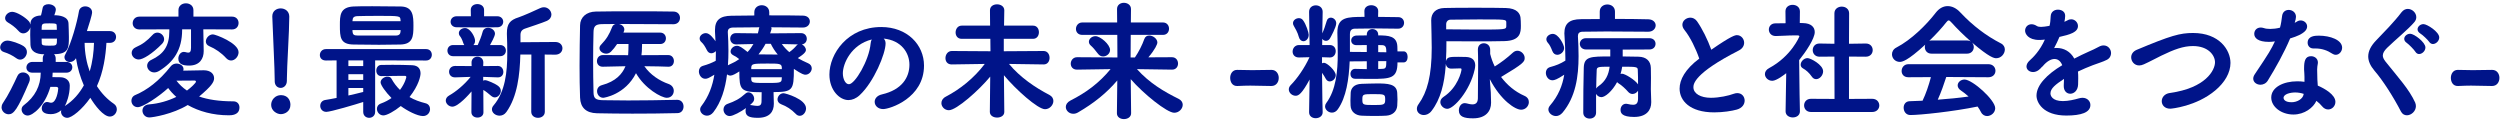 <svg width="552" height="27" viewBox="0 0 552 27" fill="none" xmlns="http://www.w3.org/2000/svg">
<path d="M550.25 18.988H550.222C547.982 18.96 546.806 18.904 545.602 18.904C544.79 18.904 543.95 18.932 542.746 18.988C541.57 19.044 541.15 18.008 541.15 17.196C541.15 16.328 541.654 15.432 542.662 15.432H542.718C543.67 15.46 544.818 15.488 545.994 15.488C547.422 15.488 548.906 15.46 550.222 15.432H550.278C551.342 15.432 551.874 16.328 551.874 17.196C551.874 18.092 551.342 18.988 550.25 18.988Z" fill="#001489"/>
<path d="M537.184 9.72C536.876 9.72 536.568 9.552 536.344 9.216C536.092 8.824 534.888 7.676 534.44 7.424C533.992 7.144 533.796 6.808 533.796 6.472C533.796 5.884 534.384 5.324 535.112 5.324C535.896 5.324 538.584 7.032 538.584 8.264C538.584 9.048 537.856 9.72 537.184 9.72ZM534.132 11.932C533.824 11.932 533.516 11.764 533.292 11.4C533.068 11.008 531.864 9.776 531.444 9.496C531.024 9.216 530.856 8.908 530.856 8.572C530.856 7.984 531.472 7.452 532.172 7.452C533.04 7.452 535.532 9.328 535.532 10.476C535.532 11.26 534.804 11.932 534.132 11.932ZM531.444 25.456C530.912 25.456 530.436 25.204 530.128 24.616C528.448 21.368 526.18 17.812 524.276 15.6C523.38 14.536 522.904 13.5 522.904 12.464C522.904 11.316 523.464 10.168 524.612 8.964C526.488 7.004 528.56 4.932 530.268 2.692C530.66 2.188 531.164 1.964 531.64 1.964C532.592 1.964 533.516 2.804 533.516 3.784C533.516 4.148 533.404 4.512 533.096 4.876C531.808 6.416 528.7 8.964 527.048 10.588C526.432 11.204 526.124 11.736 526.124 12.268C526.124 12.688 526.348 13.108 526.712 13.584C529.596 17.196 531.92 19.688 533.264 22.628C533.376 22.908 533.432 23.16 533.432 23.44C533.432 24.56 532.396 25.456 531.444 25.456Z" fill="#001489"/>
<path d="M508.826 18.064V16.973C508.826 16.384 508.77 15.937 508.742 15.377V15.069C508.742 13.528 508.966 12.409 510.282 12.409C511.038 12.409 511.794 12.912 511.794 13.809C511.794 13.893 511.794 13.976 511.766 14.088C511.71 14.48 511.626 14.761 511.626 15.32C511.626 17.224 511.71 18.204 511.766 18.904C513.222 19.52 515.658 20.892 515.658 22.488C515.658 23.441 514.902 24.169 514.062 24.169C513.614 24.169 513.138 23.973 512.746 23.497C512.41 23.076 511.962 22.657 511.458 22.265C510.786 23.776 508.826 25.288 506.39 25.288C503.674 25.288 501.49 23.552 501.49 21.537C501.49 19.268 504.178 17.953 507.23 17.953C507.762 17.953 508.294 17.98 508.826 18.064ZM506.95 3.7V3.728C506.95 4.036 506.838 4.512 506.67 5.044C506.838 4.96 507.006 4.876 507.118 4.792C507.398 4.596 507.706 4.512 507.986 4.512C508.742 4.512 509.414 5.1 509.414 5.828C509.414 6.528 508.938 7.508 505.662 8.488C504.346 11.624 502.442 15.012 500.734 17.785C500.342 18.428 499.698 18.709 499.11 18.709C498.298 18.709 497.514 18.177 497.514 17.364C497.514 17.056 497.626 16.721 497.878 16.357C501.098 11.569 501.434 10.953 502.302 9.132C501.826 9.216 501.378 9.244 500.958 9.244C498.606 9.244 497.738 8.404 497.738 7.48C497.738 6.752 498.242 6.08 499.166 6.08C499.362 6.08 499.586 6.108 499.838 6.192C500.23 6.332 500.706 6.388 501.266 6.388C501.91 6.388 502.666 6.304 503.422 6.108C503.674 5.24 503.758 4.456 503.898 3.448C504.038 2.58 504.682 2.188 505.354 2.188C506.138 2.188 506.95 2.748 506.95 3.7ZM515.742 12.101C515.49 12.101 515.266 12.044 515.014 11.877C513.866 11.12 512.662 10.7 511.234 10.7H510.786C509.974 10.7 509.526 10.085 509.526 9.44C509.526 7.928 511.178 7.872 511.99 7.872C514.538 7.872 517.142 8.824 517.142 10.533C517.142 11.345 516.498 12.101 515.742 12.101ZM508.63 20.864L508.658 20.724C508.042 20.529 507.426 20.416 506.782 20.416C505.662 20.416 504.206 20.78 504.206 21.62C504.206 21.761 504.318 22.573 505.97 22.573C507.258 22.573 508.462 21.817 508.63 20.864Z" fill="#001489"/>
<path d="M489.13 19.968C484.93 23.496 479.442 24 479.19 24C477.958 24 477.314 23.188 477.314 22.348C477.314 21.536 477.902 20.696 479.106 20.528C487.03 19.436 489.074 15.488 489.074 13.752C489.074 12.24 487.618 10.168 484.202 10.168C482.102 10.168 480.086 10.896 477.202 12.296C475.942 12.912 474.738 13.584 473.366 14.2C473.002 14.368 472.638 14.452 472.33 14.452C471.266 14.452 470.566 13.556 470.566 12.66C470.566 12.016 470.93 11.372 471.77 11.008C479.33 7.844 481.346 7.284 484.23 7.284C490.054 7.284 492.49 11.064 492.49 13.892C492.49 16.076 491.202 18.232 489.13 19.968Z" fill="#001489"/>
<path d="M452.291 5.744L452.543 5.688C452.711 4.988 452.739 4.484 452.795 3.56C452.851 2.58 453.635 2.132 454.391 2.132C454.503 2.132 455.987 2.132 455.987 3.532C455.987 3.98 455.903 4.4 455.819 4.82C456.071 4.708 456.323 4.596 456.519 4.484C456.799 4.316 457.079 4.26 457.331 4.26C458.143 4.26 458.815 4.96 458.815 5.744C458.815 7.144 456.967 7.648 454.727 8.152C454.419 8.936 453.971 9.804 453.551 10.616C453.747 10.588 453.915 10.588 454.111 10.588C455.679 10.588 457.135 11.344 458.003 12.94C459.095 12.38 460.215 11.82 461.251 11.372C461.895 11.092 462.651 10.756 463.407 10.336C463.799 10.112 464.163 10.028 464.471 10.028C465.479 10.028 466.123 10.868 466.123 11.736C466.123 12.296 465.843 12.884 465.171 13.22C464.219 13.696 463.575 13.836 462.091 14.396C460.999 14.816 459.851 15.292 458.815 15.796C458.871 16.272 458.871 16.804 458.871 17.336C458.871 17.784 458.871 18.232 458.843 18.68C458.787 20.024 457.919 20.696 457.107 20.696C456.379 20.696 455.679 20.136 455.679 19.016V18.82C455.707 18.344 455.735 17.896 455.735 17.42C453.859 18.652 452.739 19.52 452.739 20.64C452.739 21.088 453.103 22.32 455.483 22.32C456.715 22.32 458.087 21.984 458.955 21.732C459.263 21.648 459.543 21.592 459.795 21.592C460.887 21.592 461.559 22.348 461.559 23.188C461.559 24.84 459.515 25.512 456.239 25.512C451.115 25.512 449.659 22.628 449.659 21.116C449.659 18.82 451.927 16.44 455.343 14.396C454.979 13.472 454.363 13.024 453.635 13.024C452.851 13.024 451.927 13.556 451.059 14.592C451.003 14.676 450.919 14.732 450.835 14.788C450.583 15.096 449.883 15.908 448.903 15.908C448.091 15.908 447.447 15.376 447.447 14.676C447.447 14.256 447.671 13.78 448.175 13.332C448.903 12.688 450.415 11.204 451.507 8.74C451.059 8.796 450.639 8.824 450.275 8.824C447.811 8.824 447.139 7.452 447.139 6.78C447.139 6.024 447.699 5.352 448.567 5.352C448.903 5.352 449.323 5.464 449.743 5.744C449.967 5.884 450.275 5.94 450.667 5.94C451.171 5.94 451.787 5.828 452.291 5.744Z" fill="#001489"/>
<path d="M434.298 11.848H426.486C425.478 11.848 425.002 11.12 425.002 10.392C425.002 10.224 425.03 10.028 425.086 9.86C421.138 13.5 419.962 13.668 419.486 13.668C418.45 13.668 417.75 12.856 417.75 11.988C417.75 11.428 418.03 10.84 418.758 10.476C421.95 8.824 425.338 5.52 427.438 2.776C428.166 1.852 429.062 1.348 430.042 1.348C430.994 1.348 431.974 1.796 432.87 2.776C435.586 5.66 438.526 7.9 441.802 9.58C442.418 9.888 442.67 10.42 442.67 10.924C442.67 11.876 441.858 12.856 440.766 12.856C440.318 12.856 439.31 12.716 435.418 9.384C435.67 9.664 435.81 10.028 435.81 10.392C435.81 11.12 435.306 11.848 434.298 11.848ZM439.03 17.056L429.734 17C429.258 18.484 428.614 20.332 427.858 22.012C430.182 21.844 432.478 21.62 434.662 21.312C434.13 20.836 433.542 20.36 432.954 19.968C432.45 19.632 432.254 19.24 432.254 18.848C432.254 18.176 432.926 17.56 433.766 17.56C435.502 17.56 440.542 22.068 440.542 23.888C440.542 24.868 439.646 25.624 438.75 25.624C438.246 25.624 437.714 25.372 437.406 24.756C437.182 24.308 436.93 23.916 436.65 23.524C431.218 24.644 423.938 25.4 421.81 25.4C420.83 25.4 420.326 24.588 420.326 23.776C420.326 23.076 420.746 22.376 421.642 22.348C422.594 22.32 423.546 22.292 424.498 22.236C425.226 20.752 425.898 18.764 426.346 17.028L421.39 17.056H421.362C420.354 17.056 419.878 16.384 419.878 15.684C419.878 14.928 420.41 14.172 421.39 14.172H439.03C440.066 14.172 440.598 14.9 440.598 15.628C440.598 16.356 440.066 17.056 439.03 17.056ZM426.486 8.936H434.27C434.634 8.936 434.97 9.02 435.194 9.188C433.654 7.844 432.114 6.332 430.854 4.932C430.602 4.652 430.434 4.512 430.266 4.512C430.098 4.512 429.958 4.652 429.734 4.932C428.698 6.248 427.382 7.676 425.982 9.02C426.122 8.964 426.29 8.936 426.486 8.936Z" fill="#001489"/>
<path d="M413.381 24.728H399.857C398.849 24.728 398.345 24 398.345 23.272C398.345 22.544 398.849 21.816 399.857 21.816L405.065 21.844L405.037 12.492L401.761 12.52C400.753 12.52 400.249 11.792 400.249 11.064C400.249 10.336 400.753 9.608 401.733 9.608H401.761L405.037 9.664V2.944C405.037 1.964 405.849 1.46 406.661 1.46C407.473 1.46 408.285 1.964 408.285 2.944L408.257 9.664L411.953 9.608H411.981C412.989 9.608 413.493 10.336 413.493 11.064C413.493 11.792 412.989 12.52 411.953 12.52L408.257 12.492V21.844L413.381 21.816C414.417 21.816 414.949 22.544 414.949 23.3C414.949 24 414.417 24.728 413.381 24.728ZM397.421 24.56V24.588C397.421 25.484 396.637 25.932 395.853 25.932C395.069 25.932 394.257 25.484 394.257 24.588V24.56L394.397 16.16C394.089 16.412 392.269 17.84 391.317 17.84C390.393 17.84 389.693 17.112 389.693 16.356C389.693 15.88 389.973 15.376 390.617 15.04C395.573 12.38 397.309 8.04 397.309 8.04C397.309 7.9 397.169 7.816 396.889 7.816H396.133C394.677 7.816 393.809 7.928 392.101 7.956H392.073C391.065 7.956 390.561 7.228 390.561 6.528C390.561 5.856 391.037 5.156 392.017 5.156C392.773 5.156 393.529 5.156 394.257 5.128L394.229 2.524V2.496C394.229 1.544 395.013 1.068 395.797 1.068C396.609 1.068 397.421 1.544 397.421 2.524L397.393 5.072C397.645 5.072 397.869 5.1 398.121 5.1C399.857 5.128 400.697 5.968 400.697 7.088C400.697 8.516 398.709 11.484 397.253 13.276C397.281 18.372 397.421 24.56 397.421 24.56ZM401.005 17.476C400.641 17.476 400.305 17.308 400.025 16.888C399.465 16.076 398.765 15.46 398.093 15.096C397.729 14.9 397.589 14.592 397.589 14.284C397.589 13.584 398.317 12.828 399.101 12.828C399.745 12.828 402.545 14.284 402.545 15.74C402.545 16.636 401.789 17.476 401.005 17.476Z" fill="#001489"/>
<path d="M375.194 12.941C374.466 10.784 373.178 8.152 371.946 6.64C371.61 6.22 371.47 5.828 371.47 5.464C371.47 4.568 372.338 3.896 373.234 3.896C373.766 3.896 374.298 4.148 374.69 4.68C375.866 6.36 377.042 8.74 377.854 10.98C382.334 7.872 383.146 7.76 383.51 7.76C384.434 7.76 385.106 8.572 385.106 9.44C385.106 10.056 384.77 10.729 383.93 11.149C373.99 16.216 373.906 18.596 373.906 19.268C373.906 20.669 375.502 21.593 377.77 21.593C379.618 21.593 381.718 21.116 382.754 20.724C383.062 20.613 383.342 20.556 383.594 20.556C384.602 20.556 385.218 21.34 385.218 22.209C385.218 23.02 384.686 23.86 383.482 24.197C382.362 24.505 380.458 24.812 378.498 24.812C373.066 24.812 370.854 22.18 370.854 19.576C370.854 17.616 372.058 15.293 375.194 12.941Z" fill="#001489"/>
<path d="M361.68 21.76V20.024C361.428 20.444 360.952 20.752 360.448 20.752C360.112 20.752 359.748 20.584 359.468 20.248C358.964 19.66 358.04 18.792 357.368 18.4C357.228 18.316 357.144 18.232 357.06 18.12C355.968 20.164 354.4 21.452 353.588 21.452C353.084 21.452 352.636 21.144 352.412 20.724V24.868C352.412 25.764 351.712 26.184 351.012 26.184C350.284 26.184 349.584 25.764 349.584 24.868C349.584 21.368 349.612 18.12 349.696 14.984C349.752 12.464 351.208 12.464 355.548 12.464V10.924H350.2C349.304 10.924 348.828 10.308 348.828 9.664C348.828 9.048 349.304 8.432 350.2 8.432H364.172C365.096 8.432 365.544 9.048 365.544 9.664C365.544 10.308 365.096 10.924 364.172 10.924L358.292 10.952V12.464C359.496 12.464 360.672 12.492 361.764 12.52C363.556 12.548 364.48 13.528 364.508 15.012C364.536 15.824 364.536 16.552 364.536 17.168C364.536 18.4 364.508 19.268 364.508 19.716C364.508 20.136 364.564 21.536 364.592 22.432V22.6C364.592 24.28 363.584 25.82 360.812 25.82C358.124 25.82 357.816 24.952 357.816 24.252C357.816 23.58 358.264 22.908 359.048 22.908C359.16 22.908 359.272 22.936 359.412 22.964C359.86 23.076 360.252 23.132 360.588 23.132C361.26 23.132 361.68 22.824 361.68 21.76ZM363.948 7.004H363.92C361.288 6.976 357.816 6.948 354.708 6.948C352.692 6.948 350.844 6.976 349.416 7.004C348.66 7.032 348.408 7.396 348.408 7.956V8.068C348.492 9.496 348.548 10.952 348.548 12.38C348.548 16.916 347.904 21.424 344.992 24.896C344.544 25.4 344.04 25.624 343.564 25.624C342.668 25.624 341.884 24.924 341.884 24.168C341.884 23.888 341.996 23.608 342.22 23.328C344.096 21.144 344.992 18.876 345.384 16.496C343.816 17.532 343.2 17.728 342.78 17.728C341.884 17.728 341.324 16.86 341.324 16.076C341.324 15.516 341.604 15.012 342.248 14.816C343.592 14.452 344.516 14.088 345.636 13.388V12.828C345.636 11.232 345.552 9.58 345.44 7.844C345.44 7.676 345.412 7.508 345.412 7.368C345.412 5.184 346.532 4.26 349.052 4.232C350.284 4.204 351.712 4.204 353.224 4.204V2.552C353.224 1.516 354.064 0.984 354.904 0.984C355.744 0.984 356.584 1.516 356.584 2.552V4.176C359.244 4.176 361.876 4.204 363.948 4.26C365.04 4.288 365.572 4.96 365.572 5.604C365.572 6.304 364.984 7.004 363.948 7.004ZM343.844 12.1C343.396 12.1 342.976 11.848 342.752 11.26C342.444 10.448 342.136 9.86 341.828 9.524C341.548 9.216 341.436 8.936 341.436 8.656C341.436 8.012 342.136 7.48 342.864 7.48C344.124 7.48 345.356 9.888 345.356 10.588C345.356 11.456 344.572 12.1 343.844 12.1ZM355.408 14.732C353.056 14.732 352.552 14.732 352.552 15.488C352.496 16.692 352.468 18.036 352.44 19.548C352.552 19.38 352.692 19.184 352.916 19.044C354.568 17.924 355.184 16.468 355.408 14.732ZM361.68 18.624C361.68 17.588 361.68 16.44 361.624 15.46C361.624 14.732 361.232 14.732 358.18 14.732C358.096 15.264 357.984 15.796 357.816 16.328C357.928 16.3 358.04 16.272 358.124 16.272C358.796 16.272 361.036 17.644 361.68 18.624Z" fill="#001489"/>
<path d="M319.232 14.116L319.204 14.592C318.924 18.428 318.084 21.9 316.096 24.476C315.592 25.148 314.948 25.4 314.388 25.4C313.548 25.4 312.848 24.84 312.848 24.028C312.848 23.692 312.96 23.328 313.24 22.964C315.116 20.36 316.124 16.748 316.124 10.56C316.124 8.516 316.04 6.444 316.012 4.512V4.456C316.012 2.972 316.908 1.824 318.896 1.768C320.66 1.712 323.152 1.712 325.644 1.712C328.136 1.712 330.656 1.712 332.476 1.768C335.024 1.824 335.612 3.056 335.724 3.84C335.78 4.232 335.808 5.016 335.808 5.688C335.808 7.172 335.696 8.992 332.168 9.076C330.264 9.132 327.996 9.132 325.588 9.132C323.6 9.132 321.5 9.132 319.372 9.104C319.372 10.56 319.344 12.044 319.26 13.5C319.54 12.576 320.044 12.548 321.976 12.548C322.536 12.548 323.124 12.548 323.684 12.576C325.224 12.632 325.728 13.444 325.728 14.452C325.728 14.732 325.672 15.04 325.616 15.32C324.552 20.136 320.968 24.028 319.568 24.028C318.756 24.028 318.028 23.3 318.028 22.544C318.028 22.152 318.224 21.732 318.728 21.396C321.892 19.324 322.704 15.768 322.704 15.32C322.704 15.152 322.592 15.096 322.424 15.096C321.948 15.124 321.136 15.124 320.492 15.152H320.436C319.68 15.152 319.316 14.648 319.232 14.116ZM329.172 20.444L329.228 22.6V22.712C329.228 24.476 328.136 26.128 325.252 26.128C323.264 26.128 322.116 25.764 322.116 24.364C322.116 23.58 322.592 22.768 323.432 22.768C323.572 22.768 323.684 22.796 323.824 22.824C324.16 22.908 324.664 23.048 325.112 23.048C325.728 23.048 326.288 22.796 326.316 21.732C326.344 19.632 326.372 16.692 326.372 14.368C326.372 12.856 326.344 11.596 326.316 11.008V10.924C326.316 10 326.96 9.552 327.632 9.552C328.332 9.552 329.032 10.028 329.032 11.008V11.904C329.256 12.828 329.592 13.78 330.04 14.676C331.468 13.78 332.728 12.828 334.044 11.624C334.352 11.344 334.688 11.204 335.052 11.204C335.864 11.204 336.648 11.96 336.648 12.8C336.648 13.612 336.424 14.032 331.524 16.944C331.496 16.972 331.468 17 331.44 17C332.756 18.764 334.52 20.248 336.564 21.144C337.292 21.452 337.572 21.984 337.572 22.544C337.572 23.384 336.872 24.224 335.864 24.224C334.576 24.224 331.412 22.208 328.948 17.476C329.06 18.792 329.172 20.192 329.172 20.444ZM319.316 5.352V6.472C321.612 6.5 323.936 6.528 326.092 6.528C332.476 6.528 332.532 6.5 332.588 5.828V4.904C332.532 4.288 332.532 4.288 326.456 4.288C324.216 4.288 321.976 4.316 320.296 4.344C319.708 4.344 319.316 4.764 319.316 5.352Z" fill="#001489"/>
<path d="M309.936 13.78H308.564C308.564 17.308 307.08 17.42 302.74 17.42C301.508 17.42 300.248 17.42 299.212 17.392C298.484 17.392 298.176 16.86 298.176 16.328C298.176 15.768 298.54 15.208 299.184 15.208H299.24C300.08 15.236 300.948 15.264 301.788 15.264V13.528L298.008 13.556C297.84 17.448 297.252 21.508 295.404 24.112C295.04 24.644 294.564 24.868 294.088 24.868C293.304 24.868 292.576 24.224 292.576 23.496C292.576 23.244 292.66 22.992 292.828 22.768C295.012 19.828 295.376 15.684 295.376 11.848C295.376 10.224 295.32 8.656 295.292 7.284V7.2C295.292 3.756 297.392 3.728 301.284 3.728L301.256 2.468V2.44C301.256 1.572 302.012 1.152 302.768 1.152C303.552 1.152 304.308 1.6 304.308 2.44V2.468L304.28 3.728C305.82 3.728 307.36 3.756 308.732 3.784C309.6 3.784 310.02 4.428 310.02 5.044C310.02 5.688 309.572 6.332 308.704 6.332H308.676C307.136 6.304 305.428 6.276 303.776 6.276C302.096 6.276 300.472 6.304 299.1 6.332C298.344 6.36 298.064 6.836 298.064 7.48V11.456L301.788 11.484V9.944C300.976 9.944 300.164 9.972 299.548 9.972H299.52C298.736 9.972 298.344 9.468 298.344 8.936C298.344 8.404 298.736 7.872 299.548 7.844C300.192 7.844 300.948 7.816 301.788 7.816V7.648C301.788 6.808 302.404 6.416 303.02 6.416C303.664 6.416 304.308 6.836 304.308 7.648V7.816C306.548 7.816 308.452 7.928 308.536 10.28C308.536 10.616 308.564 11.008 308.564 11.344H309.936C310.524 11.344 310.804 11.96 310.804 12.576C310.804 13.192 310.524 13.78 309.936 13.78ZM292.044 24.756V24.784C292.044 25.652 291.26 26.1 290.504 26.1C289.776 26.1 289.048 25.68 289.048 24.784V24.756L289.16 17.56C287.452 20.724 286.724 21.144 286.08 21.144C285.296 21.144 284.568 20.5 284.568 19.744C284.568 19.408 284.708 19.072 285.016 18.764C286.332 17.448 288.068 15.012 289.132 12.632L286.836 12.688H286.78C285.856 12.688 285.408 12.044 285.408 11.4C285.408 10.672 285.912 9.944 286.836 9.944H289.16L289.048 2.636V2.608C289.048 1.656 289.776 1.18 290.532 1.18C291.288 1.18 292.044 1.656 292.044 2.608V2.636C292.044 2.636 291.988 4.736 291.96 7.368C292.268 6.724 292.688 5.52 292.912 4.708C293.052 4.12 293.444 3.896 293.836 3.896C294.424 3.896 295.04 4.4 295.04 5.156C295.04 5.996 293.808 8.236 293.668 8.46C293.444 8.852 293.108 9.02 292.772 9.02C292.464 9.02 292.128 8.852 291.96 8.572L291.932 9.944H293.612C294.508 9.944 294.928 10.616 294.928 11.288C294.928 11.988 294.48 12.688 293.668 12.688H293.612L291.904 12.632V13.976C292.044 13.92 292.184 13.864 292.352 13.864C292.996 13.864 294.928 15.6 294.928 16.608C294.928 17.336 294.256 17.98 293.612 17.98C293.276 17.98 292.968 17.812 292.744 17.42C292.492 16.972 292.212 16.468 291.904 16.076C291.932 20.92 292.044 24.756 292.044 24.756ZM308.508 23.384C308.396 24.644 307.444 25.456 306.072 25.54C305.4 25.596 304.476 25.596 303.524 25.596C302.544 25.596 301.536 25.596 300.612 25.54C299.38 25.484 298.26 24.728 298.204 23.3C298.176 22.936 298.176 22.572 298.176 22.208C298.176 21.592 298.204 21.004 298.232 20.472C298.288 19.548 298.904 18.568 300.64 18.512C301.76 18.484 302.88 18.428 304 18.428C306.324 18.428 308.396 18.484 308.508 20.5C308.536 20.92 308.564 21.452 308.564 21.984C308.564 22.488 308.536 22.992 308.508 23.384ZM305.848 22.068C305.848 20.836 305.82 20.78 303.356 20.78C300.976 20.78 300.808 20.78 300.808 21.928C300.808 23.188 300.892 23.188 303.552 23.188C305.54 23.188 305.848 23.104 305.848 22.068ZM287.788 9.104C287.368 9.104 286.948 8.796 286.78 8.152C286.556 7.228 285.912 6.108 285.688 5.744C285.548 5.52 285.492 5.324 285.492 5.128C285.492 4.456 286.164 4.008 286.808 4.008C287.144 4.008 287.452 4.148 287.676 4.428C288.404 5.352 288.964 7.256 288.964 7.676C288.964 8.544 288.376 9.104 287.788 9.104ZM306.1 13.5H304.308V15.236C304.588 15.236 304.868 15.208 305.12 15.208C305.988 15.18 306.1 15.012 306.1 13.5ZM304.308 11.512L306.1 11.54C306.1 10.616 306.044 10.028 305.26 9.972C304.98 9.972 304.672 9.944 304.308 9.944V11.512Z" fill="#001489"/>
<path d="M280.723 18.988H280.695C278.455 18.96 277.279 18.904 276.075 18.904C275.263 18.904 274.423 18.932 273.219 18.988C272.043 19.044 271.623 18.008 271.623 17.196C271.623 16.328 272.127 15.432 273.135 15.432H273.191C274.143 15.46 275.291 15.488 276.467 15.488C277.895 15.488 279.379 15.46 280.695 15.432H280.751C281.815 15.432 282.347 16.328 282.347 17.196C282.347 18.092 281.815 18.988 280.723 18.988Z" fill="#001489"/>
<path d="M249.75 24.98V25.008C249.75 25.848 248.966 26.296 248.154 26.296C247.398 26.296 246.614 25.876 246.614 25.008V24.98L246.698 17.756C244.374 20.5 241.602 22.74 238.046 24.812C237.682 25.036 237.318 25.12 236.982 25.12C236.03 25.12 235.33 24.392 235.33 23.608C235.33 23.104 235.638 22.572 236.338 22.208C239.866 20.416 242.666 18.344 245.214 15.264L237.822 15.376H237.794C236.87 15.376 236.422 14.732 236.422 14.06C236.422 13.36 236.926 12.632 237.822 12.632L246.726 12.688L246.698 7.704H238.97C238.018 7.704 237.57 7.06 237.57 6.388C237.57 5.688 238.074 4.96 238.97 4.96H246.67L246.642 2.02V1.992C246.642 1.068 247.398 0.62 248.154 0.62C248.938 0.62 249.722 1.096 249.722 1.992V2.02C249.722 2.02 249.722 3.224 249.694 4.96H256.778C257.674 4.96 258.122 5.66 258.122 6.332C258.122 7.032 257.674 7.704 256.778 7.704H249.666C249.638 9.328 249.638 11.092 249.638 12.688H250.59C251.43 11.456 252.214 9.916 252.662 8.628C252.858 8.068 253.278 7.844 253.754 7.844C254.594 7.844 255.546 8.572 255.546 9.384C255.546 9.748 255.07 10.896 253.558 12.66L258.766 12.632C259.662 12.632 260.11 13.332 260.11 14.032C260.11 14.704 259.69 15.376 258.794 15.376H258.766L251.038 15.264C253.782 18.316 256.974 20.22 260.222 21.816C260.894 22.152 261.146 22.656 261.146 23.132C261.146 24 260.334 24.896 259.27 24.896C257.674 24.896 252.494 20.724 249.666 17.476C249.694 21.34 249.75 24.98 249.75 24.98ZM245.102 11.036C245.102 11.848 244.346 12.464 243.562 12.464C243.17 12.464 242.75 12.296 242.442 11.876C241.798 11.008 241.238 10.392 240.902 10.112C240.566 9.832 240.426 9.524 240.426 9.216C240.426 8.572 241.098 7.984 241.882 7.984C242.946 7.984 245.102 9.804 245.102 11.036Z" fill="#001489"/>
<path d="M221.749 24.7V24.728C221.749 25.54 220.965 25.96 220.153 25.96C219.369 25.96 218.557 25.54 218.557 24.7V24.672L218.641 16.916C216.177 19.912 211.193 24.336 209.513 24.336C208.561 24.336 207.861 23.552 207.861 22.768C207.861 22.236 208.141 21.704 208.841 21.34C212.005 19.688 215.057 17.252 217.437 14.116L210.157 14.228H210.129C209.177 14.228 208.757 13.556 208.757 12.828C208.757 12.072 209.261 11.26 210.157 11.26L218.697 11.316L218.669 8.572H212.341C211.417 8.572 210.997 7.872 210.997 7.172C210.997 6.416 211.473 5.66 212.341 5.66H218.613L218.585 2.3V2.272C218.585 1.376 219.369 0.956 220.153 0.956C220.937 0.956 221.749 1.404 221.749 2.272V2.3C221.749 2.3 221.721 3.672 221.693 5.66H228.105C228.973 5.66 229.393 6.388 229.393 7.116C229.393 7.844 228.973 8.572 228.105 8.572H221.637V11.316L230.429 11.26C231.297 11.26 231.745 12.016 231.745 12.772C231.745 13.5 231.325 14.228 230.457 14.228H230.429L222.785 14.116C225.221 17.056 228.553 19.324 231.689 20.948C232.333 21.284 232.585 21.788 232.585 22.292C232.585 23.188 231.773 24.112 230.737 24.112C229.141 24.112 224.269 19.744 221.665 16.608C221.693 20.696 221.749 24.7 221.749 24.7Z" fill="#001489"/>
<path d="M195.117 8.516C195.397 8.796 195.537 9.132 195.537 9.58C195.537 11.848 192.961 18.092 189.825 21.004C189.013 21.76 188.145 22.096 187.333 22.096C185.373 22.096 183.133 19.912 183.133 16.468C183.133 11.876 187.137 5.968 194.585 5.968C200.297 5.968 204.021 9.86 204.021 14.48C204.021 21.676 196.461 24.084 195.005 24.084C193.829 24.084 193.129 23.3 193.129 22.488C193.129 21.788 193.633 21.088 194.753 20.836C199.121 19.828 200.801 17.112 200.801 14.284C200.801 11.68 199.037 8.908 195.117 8.516ZM192.485 8.712C187.921 9.86 186.101 14.06 186.101 16.188C186.101 17.392 186.633 18.596 187.445 18.596C188.761 18.596 191.897 13.36 192.233 9.608C192.261 9.272 192.345 8.964 192.485 8.712Z" fill="#001489"/>
<path d="M170.806 20.332V20.696C170.806 21.144 170.862 22.796 170.862 22.796V22.936C170.862 24.616 169.966 26.016 167.334 26.016C165.374 26.016 164.618 25.596 164.618 24.476C164.618 24.252 164.646 24.056 164.73 23.86C163.554 24.7 161.846 25.624 161.118 25.624C160.278 25.624 159.746 24.896 159.746 24.168C159.746 23.664 160.026 23.16 160.642 22.936C162.294 22.348 163.246 21.872 164.59 20.668C164.814 20.472 165.038 20.388 165.262 20.388C165.934 20.388 166.522 21.088 166.522 21.816C166.522 22.292 166.326 22.572 165.598 23.188C165.682 23.188 165.766 23.188 165.878 23.216C166.41 23.3 166.858 23.384 167.222 23.384C167.81 23.384 168.146 23.16 168.146 22.348L168.174 20.36C163.498 20.36 163.246 19.884 163.246 15.768C162.518 16.244 161.734 16.692 161.286 16.692C161.006 16.692 160.726 16.58 160.53 16.412C160.138 19.576 159.242 22.544 157.506 24.784C157.086 25.316 156.582 25.54 156.106 25.54C155.294 25.54 154.594 24.896 154.594 24.168C154.594 23.916 154.678 23.664 154.874 23.412C156.498 21.284 157.338 18.932 157.73 16.496C156.47 17.252 156.19 17.392 155.714 17.392C154.874 17.392 154.314 16.552 154.314 15.768C154.314 15.236 154.566 14.732 155.21 14.536C156.302 14.228 157.17 13.892 158.038 13.416C158.066 12.716 158.066 12.016 158.066 11.288C157.786 11.568 157.422 11.764 157.058 11.764C156.666 11.764 156.302 11.54 156.078 11.064C155.686 10.28 155.294 9.664 154.93 9.356C154.594 9.076 154.482 8.768 154.482 8.488C154.482 7.844 155.154 7.312 155.854 7.312C156.722 7.312 157.562 8.516 157.982 9.104C157.954 8.404 157.926 7.704 157.87 7.004V6.612C157.87 4.428 158.99 3.504 161.51 3.476L166.55 3.42V2.72C166.55 1.684 167.362 1.152 168.202 1.152C169.014 1.152 169.854 1.684 169.854 2.72V3.392C172.626 3.392 175.342 3.392 177.302 3.448C178.338 3.476 178.814 4.092 178.814 4.736C178.814 5.408 178.282 6.08 177.302 6.08H177.274C175.37 6.052 172.822 6.024 170.274 6.024C170.33 6.108 170.358 6.248 170.358 6.36C170.358 6.388 170.358 6.472 170.05 7.368L176.854 7.312C177.722 7.312 178.142 7.928 178.142 8.572C178.142 9.132 177.778 9.72 177.05 9.804C177.526 10.028 177.946 10.532 177.946 11.036C177.946 11.372 177.694 11.848 176.154 12.828C176.882 13.248 177.666 13.64 178.45 13.976C178.982 14.2 179.234 14.648 179.234 15.096C179.234 15.768 178.646 16.496 177.834 16.496C177.554 16.496 177.106 16.44 175.286 15.208C175.286 19.856 175.062 20.332 170.806 20.332ZM166.354 9.72L162.546 9.804H162.518C161.678 9.804 161.23 9.16 161.23 8.544C161.23 7.928 161.65 7.312 162.518 7.312H162.546L167.334 7.368C167.446 7.004 167.53 6.612 167.586 6.248L167.67 6.024C165.402 6.024 163.302 6.052 161.846 6.08C160.978 6.108 160.698 6.5 160.698 7.004V7.088C160.782 8.404 160.838 9.776 160.838 11.176C160.838 12.268 160.81 13.332 160.726 14.424L160.866 14.34C161.762 13.948 162.546 13.528 163.218 13.052C162.77 12.688 162.49 12.492 161.93 12.212C161.482 11.988 161.314 11.68 161.314 11.372C161.314 10.756 161.958 10.112 162.714 10.112C163.274 10.112 163.778 10.448 165.066 11.484C165.598 10.924 166.018 10.308 166.354 9.72ZM176.602 25.568C176.294 25.568 175.986 25.456 175.706 25.148C174.726 24.14 173.69 23.468 172.486 23.02C171.926 22.796 171.674 22.376 171.674 21.956C171.674 21.284 172.234 20.584 173.018 20.584C173.382 20.584 177.974 21.844 177.974 23.944C177.974 24.784 177.33 25.568 176.602 25.568ZM172.626 17.056H165.878V17.532C165.962 18.316 166.27 18.316 169.21 18.316C172.038 18.316 172.57 18.316 172.598 17.504C172.598 17.364 172.626 17.224 172.626 17.056ZM172.626 15.264V14.9C172.57 14.032 172.066 14.032 169.406 14.032C166.214 14.032 165.934 14.088 165.878 14.928V15.264H172.626ZM170.19 9.664H169.042C168.594 10.504 168.062 11.288 167.474 12.016H168.678C169.686 12.016 170.694 12.016 171.73 12.044C171.086 11.288 170.582 10.476 170.19 9.664ZM176.21 9.804L172.626 9.72C173.13 10.42 173.662 10.98 174.278 11.512C174.894 11.092 175.482 10.532 175.846 10.084C175.958 9.944 176.07 9.86 176.21 9.804Z" fill="#001489"/>
<path d="M145.775 9.72H141.771C141.771 10.336 141.743 11.036 141.715 11.344L141.631 12.184L147.539 12.156C148.379 12.156 148.799 12.828 148.799 13.472C148.799 14.116 148.407 14.732 147.623 14.732H147.539C146.783 14.676 144.263 14.648 142.275 14.62C143.563 16.496 145.607 17.84 147.623 18.54C148.407 18.82 148.771 19.436 148.771 20.052C148.771 20.836 148.211 21.592 147.231 21.592C146.027 21.592 142.359 19.548 140.427 16.16C138.047 20.92 133.343 21.592 133.203 21.592C132.363 21.592 131.831 20.864 131.831 20.136C131.831 19.548 132.167 18.988 132.923 18.792C135.947 17.98 137.403 16.356 138.103 14.62L133.119 14.732H133.063C132.223 14.732 131.803 14.116 131.803 13.5C131.803 12.828 132.251 12.156 133.119 12.156L138.691 12.184C138.747 11.708 138.775 10.42 138.775 9.72H136.255C135.835 10.364 135.387 10.924 134.911 11.4C134.603 11.708 134.211 11.848 133.847 11.848C133.091 11.848 132.363 11.288 132.363 10.644C132.363 10.392 132.447 10.14 132.699 9.888C133.931 8.6 134.491 7.676 135.163 5.968C135.303 5.604 135.583 5.38 135.919 5.296C134.827 5.296 133.791 5.324 132.923 5.324C131.411 5.352 131.075 5.856 131.047 7.088C130.991 9.244 130.963 11.4 130.963 13.5C130.963 15.88 130.991 18.176 131.047 20.388C131.075 21.76 131.523 22.096 133.203 22.124C134.939 22.152 136.759 22.18 138.691 22.18C141.995 22.18 145.579 22.124 149.471 22.04H149.527C150.451 22.04 150.927 22.768 150.927 23.524C150.927 24.252 150.479 24.98 149.555 24.98C146.083 25.064 142.835 25.092 139.643 25.092C137.039 25.092 134.463 25.064 131.803 25.008C129.367 24.952 128.163 23.72 128.079 21.564C127.995 19.464 127.967 17 127.967 14.508C127.967 11.456 128.023 8.292 128.079 5.576C128.107 3.812 129.479 2.58 131.551 2.552C133.987 2.496 136.955 2.496 139.979 2.496C143.003 2.496 146.083 2.496 148.687 2.552C149.667 2.552 150.143 3.252 150.143 3.952C150.143 4.652 149.667 5.352 148.687 5.352C144.767 5.324 140.315 5.296 136.703 5.296C137.319 5.436 137.851 5.912 137.851 6.5C137.851 6.668 137.823 6.808 137.739 6.976L137.655 7.2H145.775C146.615 7.2 147.035 7.844 147.035 8.46C147.035 9.104 146.615 9.72 145.775 9.72Z" fill="#001489"/>
<path d="M117.3 24.672L117.328 12.044H114.892C114.78 16.468 114.248 21.312 111.812 24.728C111.392 25.316 110.832 25.54 110.3 25.54C109.432 25.54 108.62 24.924 108.62 24.14C108.62 23.86 108.732 23.552 108.984 23.272C111.56 20.248 112.008 15.936 112.008 11.736C112.008 10.308 111.98 8.908 111.924 7.564V7.312C111.924 5.296 112.568 4.428 114.556 3.812C115.424 3.532 118.42 2.216 119.26 1.796C119.54 1.656 119.82 1.6 120.1 1.6C121.024 1.6 121.752 2.384 121.752 3.224C121.752 3.756 121.444 4.288 120.716 4.624C119.988 4.96 116.544 6.108 116.04 6.276C115.228 6.528 114.92 6.976 114.92 7.732V9.328L118.42 9.3L122.592 9.272H122.62C123.656 9.272 124.188 9.972 124.188 10.644C124.188 11.372 123.656 12.072 122.592 12.072L120.268 12.044L120.296 24.672C120.296 25.568 119.54 26.016 118.784 26.016C118.056 26.016 117.3 25.568 117.3 24.672ZM106.744 24.784V24.812C106.744 25.568 106.1 25.96 105.428 25.96C104.756 25.96 104.084 25.568 104.084 24.756L104.112 20.192C103.664 20.724 101.2 23.552 99.884 23.552C99.1 23.552 98.428 22.88 98.428 22.208C98.428 21.788 98.652 21.368 99.212 21.06C100.612 20.276 102.488 18.764 103.916 16.972L100.528 17.084C99.66 17.112 99.156 16.552 99.156 15.824C99.156 15.208 99.604 14.564 100.5 14.564H100.528L104.14 14.592L104.112 13.864C104.084 12.968 104.784 12.52 105.428 12.52C106.072 12.52 106.716 12.94 106.716 13.808V13.864L106.688 14.592L109.908 14.564H109.936C110.72 14.564 111.14 15.236 111.14 15.88C111.14 16.496 110.748 17.084 109.964 17.084H109.908L106.688 16.972V17.812C106.828 17.728 106.996 17.7 107.136 17.7C107.556 17.7 109.432 18.484 110.076 19.044C110.412 19.324 110.58 19.688 110.58 20.052C110.58 20.78 109.964 21.508 109.264 21.508C108.984 21.508 108.732 21.396 108.452 21.172C107.864 20.668 107.22 20.136 106.716 19.856L106.744 24.784ZM110.412 12.408H100.052C99.212 12.408 98.792 11.792 98.792 11.176C98.792 10.56 99.212 9.944 100.052 9.944H102.516C102.432 9.832 102.348 9.664 102.292 9.496C102.04 8.712 101.788 8.264 101.564 7.984C101.368 7.76 101.312 7.508 101.312 7.312C101.312 6.668 101.984 6.192 102.684 6.192C103.832 6.192 104.896 8.152 104.896 8.992C104.896 9.384 104.756 9.72 104.532 9.944H105.484C105.848 9.16 106.324 7.956 106.548 7.088C106.716 6.388 107.22 6.136 107.752 6.136C108.508 6.136 109.292 6.668 109.292 7.452C109.292 7.984 108.424 9.552 108.2 9.944H110.412C111.28 9.944 111.7 10.56 111.7 11.176C111.7 11.792 111.28 12.408 110.412 12.408ZM109.796 6.024L105.428 6.052L100.864 6.024C99.94 6.024 99.492 5.408 99.492 4.82C99.492 4.204 99.94 3.588 100.864 3.588H103.972L103.944 2.216V2.188C103.944 1.32 104.672 0.9 105.4 0.9C106.128 0.9 106.884 1.32 106.884 2.188V3.588H109.796C110.664 3.588 111.112 4.204 111.112 4.792C111.112 5.408 110.664 6.024 109.796 6.024Z" fill="#001489"/>
<path d="M94.087 13.36L82.831 13.332V24.7C82.831 25.568 82.159 26.016 81.515 26.016C80.843 26.016 80.199 25.568 80.199 24.7V22.516C78.659 23.02 73.003 24.7 72.051 24.7C71.183 24.7 70.707 24.028 70.707 23.384C70.707 22.768 71.071 22.18 71.855 22.068C72.611 21.956 73.451 21.788 74.319 21.62V13.332L71.967 13.36C71.043 13.36 70.623 12.772 70.623 12.156C70.623 11.512 71.099 10.84 71.967 10.84H94.087C94.927 10.84 95.347 11.456 95.347 12.1C95.347 12.716 94.927 13.36 94.087 13.36ZM88.431 9.832C86.891 9.86 85.295 9.888 83.699 9.888C81.767 9.888 79.863 9.86 78.099 9.832C75.103 9.804 75.047 8.208 75.047 5.604C75.047 3.448 75.047 1.6 78.015 1.432C78.995 1.376 80.563 1.376 82.243 1.376C84.539 1.376 87.059 1.404 88.571 1.432C91.231 1.516 91.287 3.588 91.287 5.716C91.287 8.012 91.175 9.748 88.431 9.832ZM84.231 16.804H84.203C83.447 16.804 83.083 16.216 83.083 15.6C83.083 14.984 83.447 14.34 84.175 14.34C85.015 14.34 85.827 14.312 86.667 14.312C88.123 14.312 89.551 14.34 90.979 14.396C92.435 14.452 92.855 15.32 92.855 16.216C92.855 16.804 92.463 18.848 90.419 21.424C91.511 22.068 92.715 22.488 93.947 22.796C94.647 22.964 94.955 23.524 94.955 24.084C94.955 24.84 94.395 25.624 93.387 25.624C92.155 25.624 89.887 24.448 88.487 23.412C87.087 24.56 85.407 25.484 84.651 25.484C83.811 25.484 83.223 24.756 83.223 24.028C83.223 23.552 83.475 23.076 84.119 22.852C85.043 22.516 85.799 22.096 86.443 21.648C85.183 20.36 84.035 18.792 84.035 18.176C84.035 17.476 84.875 16.916 85.575 16.916C85.939 16.916 86.275 17.056 86.443 17.392C86.947 18.316 87.591 19.156 88.319 19.856C89.495 18.288 89.719 17.056 89.719 17C89.719 16.832 89.551 16.748 89.411 16.748H88.515C87.283 16.748 85.939 16.776 84.231 16.804ZM88.459 6.64H77.819C77.819 6.808 77.847 6.92 77.847 7.06C77.903 7.648 78.183 7.844 78.967 7.844H87.451C88.151 7.844 88.403 7.452 88.431 7.032C88.431 6.92 88.459 6.78 88.459 6.64ZM77.819 4.68H88.459C88.459 4.568 88.431 4.484 88.431 4.4C88.375 3.504 88.263 3.504 83.419 3.504C81.599 3.504 79.779 3.532 78.939 3.56C78.099 3.588 77.875 3.924 77.847 4.456L77.819 4.68ZM80.199 20.304V19.436H76.923V21.088C78.127 20.836 79.275 20.528 80.199 20.304ZM80.199 14.592V13.332H76.923V14.592H80.199ZM80.199 17.644V16.384H76.923V17.644H80.199Z" fill="#001489"/>
<path d="M60.655 17.924V17.645C60.655 15.152 60.291 8.489 60.123 3.673V3.589C60.123 2.441 61.047 1.853 61.971 1.853C62.923 1.853 63.875 2.469 63.875 3.673C63.875 6.949 63.343 14.761 63.343 17.421V17.812C63.343 18.877 62.643 19.409 61.971 19.409C61.299 19.409 60.655 18.904 60.655 17.924ZM64.127 23.133C64.127 24.645 62.839 25.204 61.999 25.204C61.131 25.204 59.871 24.448 59.871 23.16C59.871 22.012 60.795 21.005 62.027 21.005C63.511 21.005 64.127 22.096 64.127 23.133Z" fill="#001489"/>
<path d="M41.448 23.188C38.144 25.204 33.748 25.932 32.964 25.932C32.012 25.932 31.452 25.148 31.452 24.42C31.452 23.776 31.9 23.132 32.908 23.048C35.064 22.88 37.136 22.264 38.928 21.396C38.228 20.78 37.612 20.108 37.136 19.436C35.064 21.34 31.564 23.664 30.416 23.664C29.548 23.664 29.016 22.964 29.016 22.236C29.016 21.732 29.268 21.228 29.884 20.976C32.432 19.912 35.148 17.896 37.696 14.648C38.032 14.228 38.508 14.032 38.984 14.032C39.768 14.032 40.524 14.536 40.524 15.264C40.524 15.376 40.496 15.488 40.468 15.6C42.148 15.572 44.528 15.516 44.976 15.516C46.516 15.516 47.272 16.328 47.272 17.28C47.272 18.148 46.628 19.072 43.968 21.312C45.9 21.984 48.364 22.376 51.528 22.376C52.424 22.376 52.872 23.02 52.872 23.72C52.872 25.456 51.052 25.456 50.52 25.456C47.02 25.456 43.912 24.588 41.448 23.188ZM51.248 6.5L44.892 6.472V6.64L44.976 11.232V11.288C44.976 12.912 44.136 14.48 41.756 14.48C40.328 14.48 39.376 14.144 39.376 12.94C39.376 12.212 39.852 11.456 40.608 11.456C40.72 11.456 40.832 11.484 40.972 11.512C41.196 11.568 41.392 11.624 41.56 11.624C41.924 11.624 42.176 11.4 42.176 10.56V6.472H40.216V6.584C40.216 11.008 38.34 13.696 35.148 15.656C34.784 15.88 34.392 15.992 34.056 15.992C33.16 15.992 32.488 15.264 32.488 14.508C32.488 14.032 32.74 13.528 33.412 13.22C36.156 11.932 37.388 10.14 37.388 6.892V6.472L30.78 6.5C29.772 6.5 29.296 5.8 29.296 5.128C29.296 4.4 29.8 3.672 30.78 3.672H39.404V2.244C39.404 1.236 40.216 0.732 41.056 0.732C41.868 0.732 42.708 1.236 42.708 2.244V3.672H51.248C52.2 3.672 52.676 4.372 52.676 5.072C52.676 5.8 52.2 6.5 51.248 6.5ZM51.024 13.36C50.66 13.36 50.268 13.192 49.932 12.828C48.896 11.68 47.552 10.756 46.208 10.196C45.676 9.972 45.452 9.58 45.452 9.16C45.452 8.404 46.152 7.592 47.02 7.592C47.552 7.592 52.676 9.468 52.676 11.54C52.676 12.464 51.892 13.36 51.024 13.36ZM35.792 9.664C33.58 11.932 31.536 13.136 30.64 13.136C29.716 13.136 29.072 12.408 29.072 11.68C29.072 11.176 29.352 10.7 29.996 10.42C31.424 9.804 32.488 9.02 33.692 7.704C34 7.34 34.392 7.2 34.756 7.2C35.512 7.2 36.24 7.872 36.24 8.656C36.24 8.992 36.1 9.328 35.792 9.664ZM42.988 17.784L38.956 17.812C39.572 18.624 40.356 19.38 41.28 19.996C42.204 19.324 43.268 18.288 43.268 18.036C43.268 17.896 43.156 17.784 42.988 17.784Z" fill="#001489"/>
<path d="M24.255 9.468H23.499C23.331 12.296 22.855 15.796 21.399 19.016C22.435 20.64 23.723 21.956 25.123 22.908C25.599 23.216 25.795 23.692 25.795 24.14C25.795 24.924 25.151 25.736 24.255 25.736C22.855 25.736 20.979 23.328 19.943 21.592C18.179 24.14 15.855 26.016 14.847 26.016C14.063 26.016 13.475 25.372 13.475 24.672C13.475 24.56 13.503 24.448 13.531 24.336C12.831 24.952 12.019 25.204 11.235 25.204C9.639 25.204 9.219 24.56 9.219 23.916C9.219 23.244 9.723 22.516 10.395 22.516C10.507 22.516 10.619 22.544 10.731 22.572C10.955 22.656 11.123 22.684 11.291 22.684C12.495 22.684 12.859 19.94 12.859 19.52C12.859 19.38 12.719 19.184 12.439 19.184H11.123C9.891 23.468 7.203 25.512 6.111 25.512C5.327 25.512 4.767 24.84 4.767 24.168C4.767 23.832 4.907 23.496 5.243 23.244C7.735 21.368 8.967 18.988 8.995 16.048H7.175C6.251 16.048 5.831 15.488 5.831 14.9C5.831 14.284 6.307 13.668 7.175 13.668H9.443V12.94C9.443 12.52 9.555 12.212 9.779 11.988C7.875 11.988 6.811 11.288 6.727 9.944C6.699 9.328 6.671 8.516 6.671 7.704C6.671 7.116 6.699 6.528 6.699 6.024C6.531 6.752 5.859 7.368 5.131 7.368C4.795 7.368 4.431 7.228 4.123 6.864C3.339 5.968 2.415 5.352 1.743 4.96C1.323 4.708 1.127 4.372 1.127 4.008C1.127 3.308 1.855 2.608 2.695 2.608C3.647 2.608 5.551 3.784 6.335 4.652C6.559 4.876 6.643 5.156 6.699 5.408L6.727 5.212C6.755 4.176 7.511 3.504 8.939 3.42L9.051 3.392C9.163 3.028 9.247 2.608 9.415 1.768C9.527 1.18 10.087 0.928 10.703 0.928C11.487 0.928 12.327 1.376 12.327 2.104C12.327 2.188 12.327 2.468 11.991 3.364C13.055 3.364 15.099 3.588 15.127 5.212C15.155 6.136 15.211 7.2 15.211 8.18C15.211 10.476 15.211 11.96 11.935 11.96C12.159 12.184 12.299 12.52 12.299 12.94V13.668H14.651C15.519 13.668 15.967 14.256 15.967 14.844C15.967 15.46 15.519 16.048 14.651 16.048H11.627C11.627 16.356 11.599 16.692 11.571 17.028C12.131 17.028 12.691 17.056 13.363 17.056C14.427 17.084 15.407 17.7 15.407 18.904C15.407 21.032 14.623 22.908 14.315 23.412C16.191 22.208 17.535 20.612 18.515 18.848C17.731 17.056 17.115 15.012 16.779 12.856C16.443 13.444 15.911 13.696 15.407 13.696C14.791 13.696 14.231 13.276 14.231 12.604C14.231 12.38 14.343 12.128 14.511 11.82C15.743 9.552 17.031 4.904 17.423 2.524C17.535 1.768 18.179 1.404 18.823 1.404C19.579 1.404 20.335 1.88 20.335 2.72C20.335 3.308 19.607 5.576 19.187 6.864H24.255C25.179 6.864 25.627 7.508 25.627 8.152C25.627 8.824 25.179 9.468 24.255 9.468ZM4.459 13.164C4.207 13.164 3.927 13.08 3.647 12.884C2.667 12.184 1.827 11.792 0.847 11.484C0.287 11.316 0.035 10.896 0.035 10.476C0.035 9.748 0.707 8.964 1.631 8.964C2.443 8.964 4.319 9.608 5.215 10.196C5.719 10.532 5.943 11.008 5.943 11.484C5.943 12.324 5.271 13.164 4.459 13.164ZM1.911 25.232C1.071 25.232 0.343 24.532 0.343 23.692C0.343 23.412 0.427 23.104 0.623 22.796C1.883 20.948 2.975 18.652 3.843 16.776C4.095 16.216 4.571 15.992 5.075 15.992C5.831 15.992 6.587 16.552 6.587 17.42C6.587 17.644 6.559 17.868 6.447 18.12C3.871 24.196 3.031 25.232 1.911 25.232ZM20.755 9.468H18.683C18.711 11.764 19.131 13.892 19.803 15.768C20.447 13.668 20.699 11.484 20.755 9.468ZM12.551 6.584L12.523 5.716C12.523 5.268 12.495 5.156 10.927 5.156C9.219 5.156 9.191 5.156 9.191 6.584H12.551ZM12.579 8.516H9.191C9.191 8.936 9.191 9.328 9.219 9.58C9.247 10.028 9.667 10.084 10.955 10.084C12.551 10.084 12.579 10.084 12.579 8.516Z" fill="#001489"/>
</svg>
